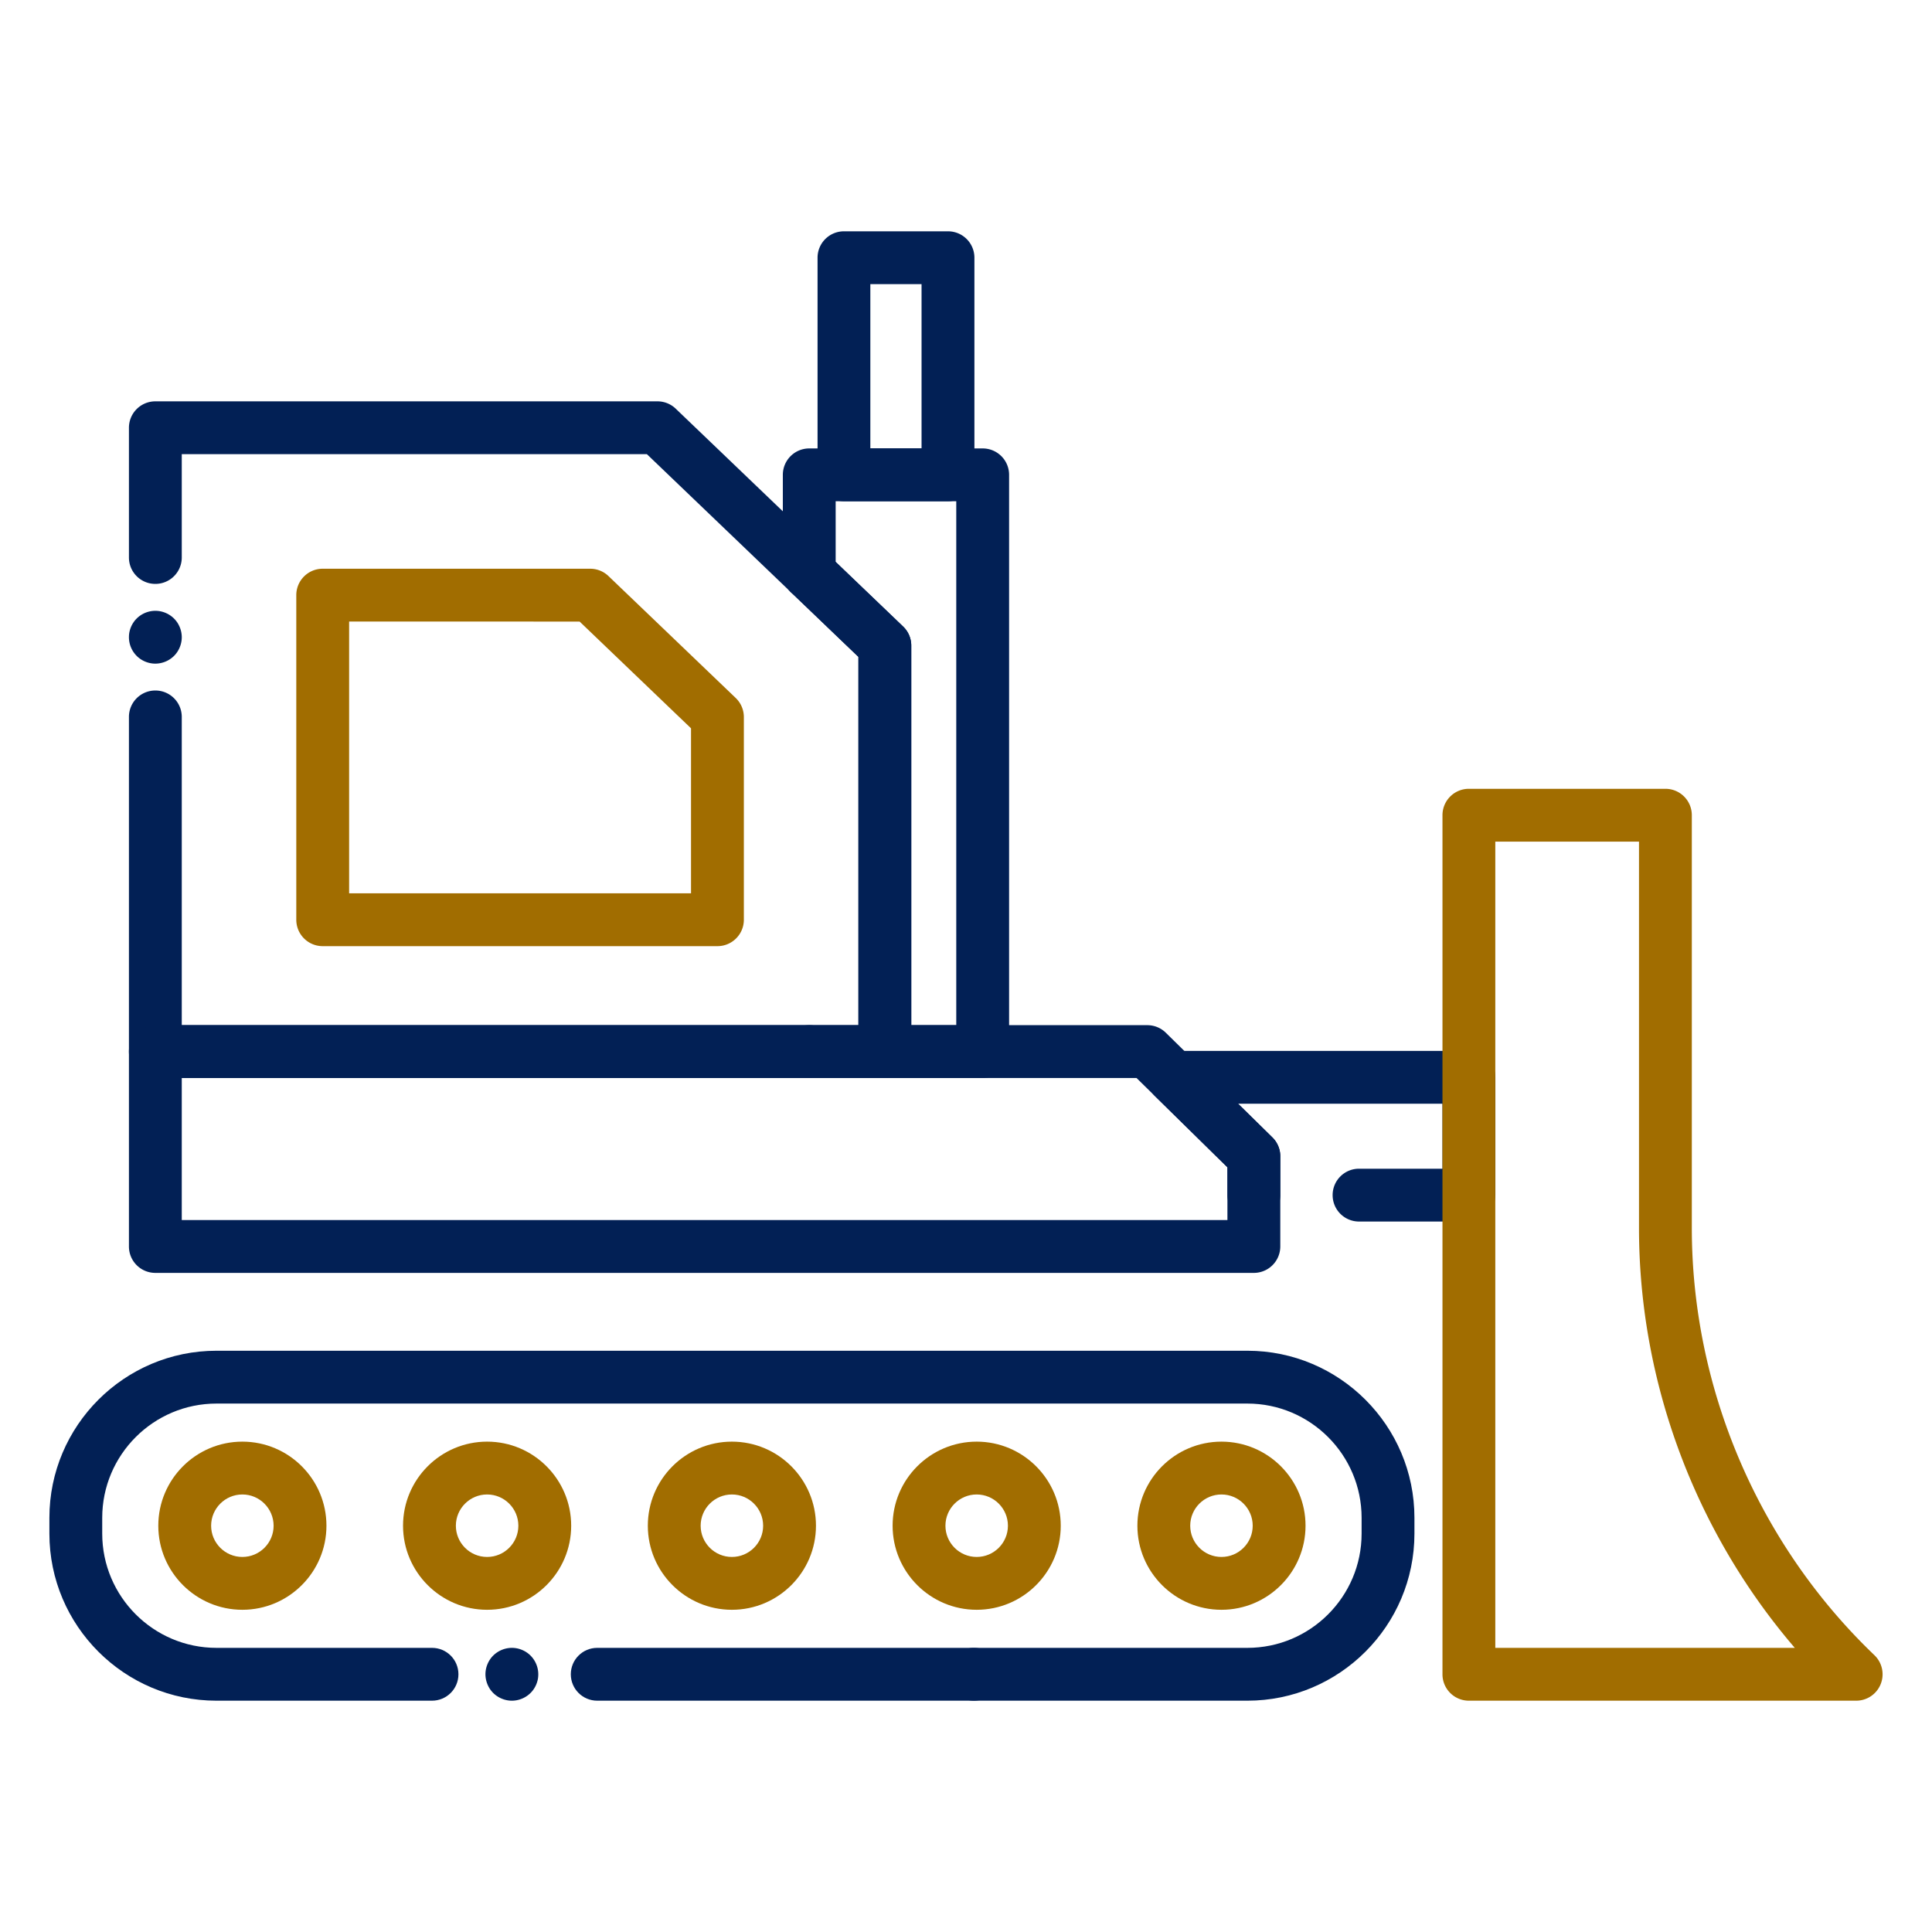 <svg viewBox="0 0 512 512" xml:space="preserve" xmlns="http://www.w3.org/2000/svg" enable-background="new 0 0 512 512"><path d="M214.46 158.9c-1.74 0-3.49-.65-4.84-1.95l-38.19-36.59H48.17v27.38c0 3.87-3.13 7-7 7s-7-3.13-7-7v-34.38c0-3.87 3.13-7 7-7h133.07c1.8 0 3.54.7 4.84 1.95l40.22 38.54c2.79 2.67 2.89 7.11.21 9.9a6.975 6.975 0 0 1-5.05 2.15zM214.46 285.68H41.17c-3.87 0-7-3.13-7-7v-88.69c0-3.87 3.13-7 7-7s7 3.13 7 7v81.69h166.29c3.87 0 7 3.13 7 7s-3.13 7-7 7zM41.17 175.87c-1.85 0-3.65-.75-4.95-2.05a7.019 7.019 0 0 1-2.05-4.95c0-.46.04-.92.13-1.37.09-.45.23-.89.4-1.31.18-.42.39-.83.65-1.21.25-.38.54-.74.87-1.06 1.3-1.3 3.1-2.05 4.95-2.05 1.84 0 3.64.75 4.95 2.05.32.32.61.68.87 1.06.25.38.46.79.64 1.21.17.42.31.86.4 1.31.09.45.14.91.14 1.37 0 1.84-.75 3.65-2.05 4.95a7.079 7.079 0 0 1-4.95 2.05z" fill="#022055" class="fill-1b3954"></path><path d="M190.13 250.74H85.52c-3.87 0-7-3.13-7-7v-86.02c0-3.87 3.13-7 7-7h70.9c1.8 0 3.54.7 4.84 1.95l33.71 32.3a6.999 6.999 0 0 1 2.16 5.05v53.72c0 3.86-3.13 7-7 7zm-97.61-14h90.61v-43.73l-29.53-28.29H92.52v72.02z" fill="#a16d00" class="fill-16ade1"></path><path d="M258.09 450.7c-.46 0-.92-.05-1.37-.14a6.82 6.82 0 0 1-1.31-.4 6.818 6.818 0 0 1-2.27-1.51 6.818 6.818 0 0 1-1.51-2.27 6.82 6.82 0 0 1-.4-1.31c-.09-.45-.14-.91-.14-1.37s.05-.92.14-1.37c.09-.44.22-.89.4-1.31a6.818 6.818 0 0 1 1.51-2.27c.32-.32.68-.61 1.06-.87.38-.25.79-.47 1.21-.64.42-.18.87-.31 1.31-.4.9-.19 1.84-.19 2.74 0 .44.09.88.22 1.31.4.42.17.83.39 1.21.64.38.26.74.55 1.06.87a6.818 6.818 0 0 1 1.51 2.27 7.043 7.043 0 0 1 .54 2.68c0 .46-.05.92-.14 1.37-.09.44-.22.89-.4 1.31a6.818 6.818 0 0 1-1.51 2.27 6.818 6.818 0 0 1-2.27 1.51 7.043 7.043 0 0 1-2.68.54z" fill="#022055" class="fill-1b3954"></path><path d="M330.56 450.7H158.27c-3.87 0-7-3.13-7-7s3.13-7 7-7h172.29c16.69 0 30.28-13.58 30.28-30.28v-4.18c0-16.69-13.58-30.28-30.28-30.28H57.37c-16.69 0-30.28 13.58-30.28 30.28v4.18c0 16.69 13.58 30.28 30.28 30.28h57.12c3.87 0 7 3.13 7 7s-3.13 7-7 7H57.37c-24.41 0-44.28-19.86-44.28-44.28v-4.18c0-24.41 19.86-44.28 44.28-44.28h273.19c24.41 0 44.28 19.86 44.28 44.28v4.18c0 24.42-19.87 44.28-44.28 44.28z" fill="#022055" class="fill-1b3954"></path><path d="M64.23 426.61c-12.28 0-22.28-9.99-22.28-22.28s9.99-22.28 22.28-22.28 22.28 9.99 22.28 22.28-10 22.28-22.28 22.28zm0-30.56c-4.56 0-8.28 3.71-8.28 8.28 0 4.57 3.71 8.28 8.28 8.28 4.57 0 8.28-3.71 8.28-8.28-.01-4.56-3.72-8.28-8.28-8.28zM129.09 426.61c-12.28 0-22.28-9.99-22.28-22.28s9.99-22.28 22.28-22.28 22.28 9.99 22.28 22.28-9.99 22.28-22.28 22.28zm0-30.56c-4.56 0-8.28 3.71-8.28 8.28 0 4.57 3.71 8.28 8.28 8.28 4.57 0 8.28-3.71 8.28-8.28 0-4.56-3.71-8.28-8.28-8.28zM193.96 426.61c-12.28 0-22.28-9.99-22.28-22.28s9.99-22.28 22.28-22.28 22.28 9.99 22.28 22.28-9.99 22.28-22.28 22.28zm0-30.56c-4.56 0-8.28 3.71-8.28 8.28 0 4.57 3.71 8.28 8.28 8.28 4.57 0 8.28-3.71 8.28-8.28 0-4.56-3.71-8.28-8.28-8.28zM258.83 426.61c-12.28 0-22.28-9.99-22.28-22.28s9.99-22.28 22.28-22.28 22.28 9.99 22.28 22.28-9.99 22.28-22.28 22.28zm0-30.56c-4.56 0-8.28 3.71-8.28 8.28 0 4.57 3.71 8.28 8.28 8.28 4.57 0 8.28-3.71 8.28-8.28 0-4.56-3.71-8.28-8.28-8.28zM323.7 426.61c-12.28 0-22.28-9.99-22.28-22.28s9.99-22.28 22.28-22.28 22.28 9.99 22.28 22.28-10 22.28-22.28 22.28zm0-30.56c-4.56 0-8.28 3.71-8.28 8.28 0 4.57 3.71 8.28 8.28 8.28 4.57 0 8.28-3.71 8.28-8.28 0-4.56-3.71-8.28-8.28-8.28z" fill="#a16d00" class="fill-16ade1"></path><path d="M332.28 337.33H41.17c-3.87 0-7-3.13-7-7v-51.65c0-3.87 3.13-7 7-7h262.88c1.84 0 3.6.72 4.91 2.01l28.23 27.73a7.017 7.017 0 0 1 2.1 4.99v23.92a7.01 7.01 0 0 1-7.01 7zm-284.11-14h277.11v-13.98l-24.09-23.67H48.17v37.65z" fill="#022055" class="fill-1b3954"></path><path d="M389.27 323.72h-29.11c-3.87 0-7-3.13-7-7s3.13-7 7-7h22.11v-17.23H328.1l9.09 8.93a7.017 7.017 0 0 1 2.1 4.99v10.31c0 3.87-3.13 7-7 7s-7-3.13-7-7v-7.37l-19.2-18.86a6.982 6.982 0 0 1-1.57-7.64 7.01 7.01 0 0 1 6.48-4.35h78.29c3.87 0 7 3.13 7 7v31.23a7.023 7.023 0 0 1-7.02 6.99z" fill="#022055" class="fill-1b3954"></path><path d="M491.91 450.7H389.27c-3.87 0-7-3.13-7-7V216.04c0-3.87 3.13-7 7-7h52.08c3.87 0 7 3.13 7 7v109.38c0 42.55 17.64 83.81 48.39 113.22a7.01 7.01 0 0 1 1.66 7.67 6.989 6.989 0 0 1-6.49 4.39zm-95.64-14h79.37c-26.41-30.77-41.29-70.48-41.29-111.28V223.04h-38.08V436.7z" fill="#a16d00" class="fill-16ade1"></path><path d="M234.49 285.68h-20.03c-3.87 0-7-3.13-7-7s3.13-7 7-7h13.03v-97.6l-17.87-17.12c-2.79-2.67-2.89-7.11-.21-9.9a7 7 0 0 1 9.9-.21l20.03 19.19a6.999 6.999 0 0 1 2.16 5.05v107.59a7.01 7.01 0 0 1-7.01 7z" fill="#022055" class="fill-1b3954"></path><path d="M260.42 285.68h-25.93c-3.87 0-7-3.13-7-7v-104.6l-17.87-17.12a6.999 6.999 0 0 1-2.16-5.05v-26.07c0-3.87 3.13-7 7-7h45.96c3.87 0 7 3.13 7 7v152.85c0 3.86-3.13 6.99-7 6.99zm-18.93-14h11.93V132.83h-31.96v16.08l17.87 17.12a6.999 6.999 0 0 1 2.16 5.05v100.6z" fill="#022055" class="fill-1b3954"></path><path d="M251.23 132.83h-27.57c-3.87 0-7-3.13-7-7V68.3c0-3.87 3.13-7 7-7h27.57c3.87 0 7 3.13 7 7v57.53c0 3.87-3.14 7-7 7zm-20.58-14h13.57V75.3h-13.57v43.53zM135.65 450.7c-1.84 0-3.64-.75-4.95-2.05-.32-.32-.61-.68-.87-1.06-.25-.38-.46-.79-.64-1.21-.17-.43-.31-.87-.4-1.31-.09-.45-.14-.91-.14-1.37 0-1.84.75-3.65 2.05-4.95a7.079 7.079 0 0 1 4.95-2.05c1.85 0 3.65.75 4.95 2.05a7.019 7.019 0 0 1 2.05 4.95c0 .46-.04.92-.13 1.37-.09.44-.23.88-.4 1.31-.18.42-.39.83-.65 1.21-.25.38-.54.74-.87 1.06-1.3 1.3-3.1 2.05-4.95 2.05z" fill="#022055" class="fill-1b3954"></path></svg>